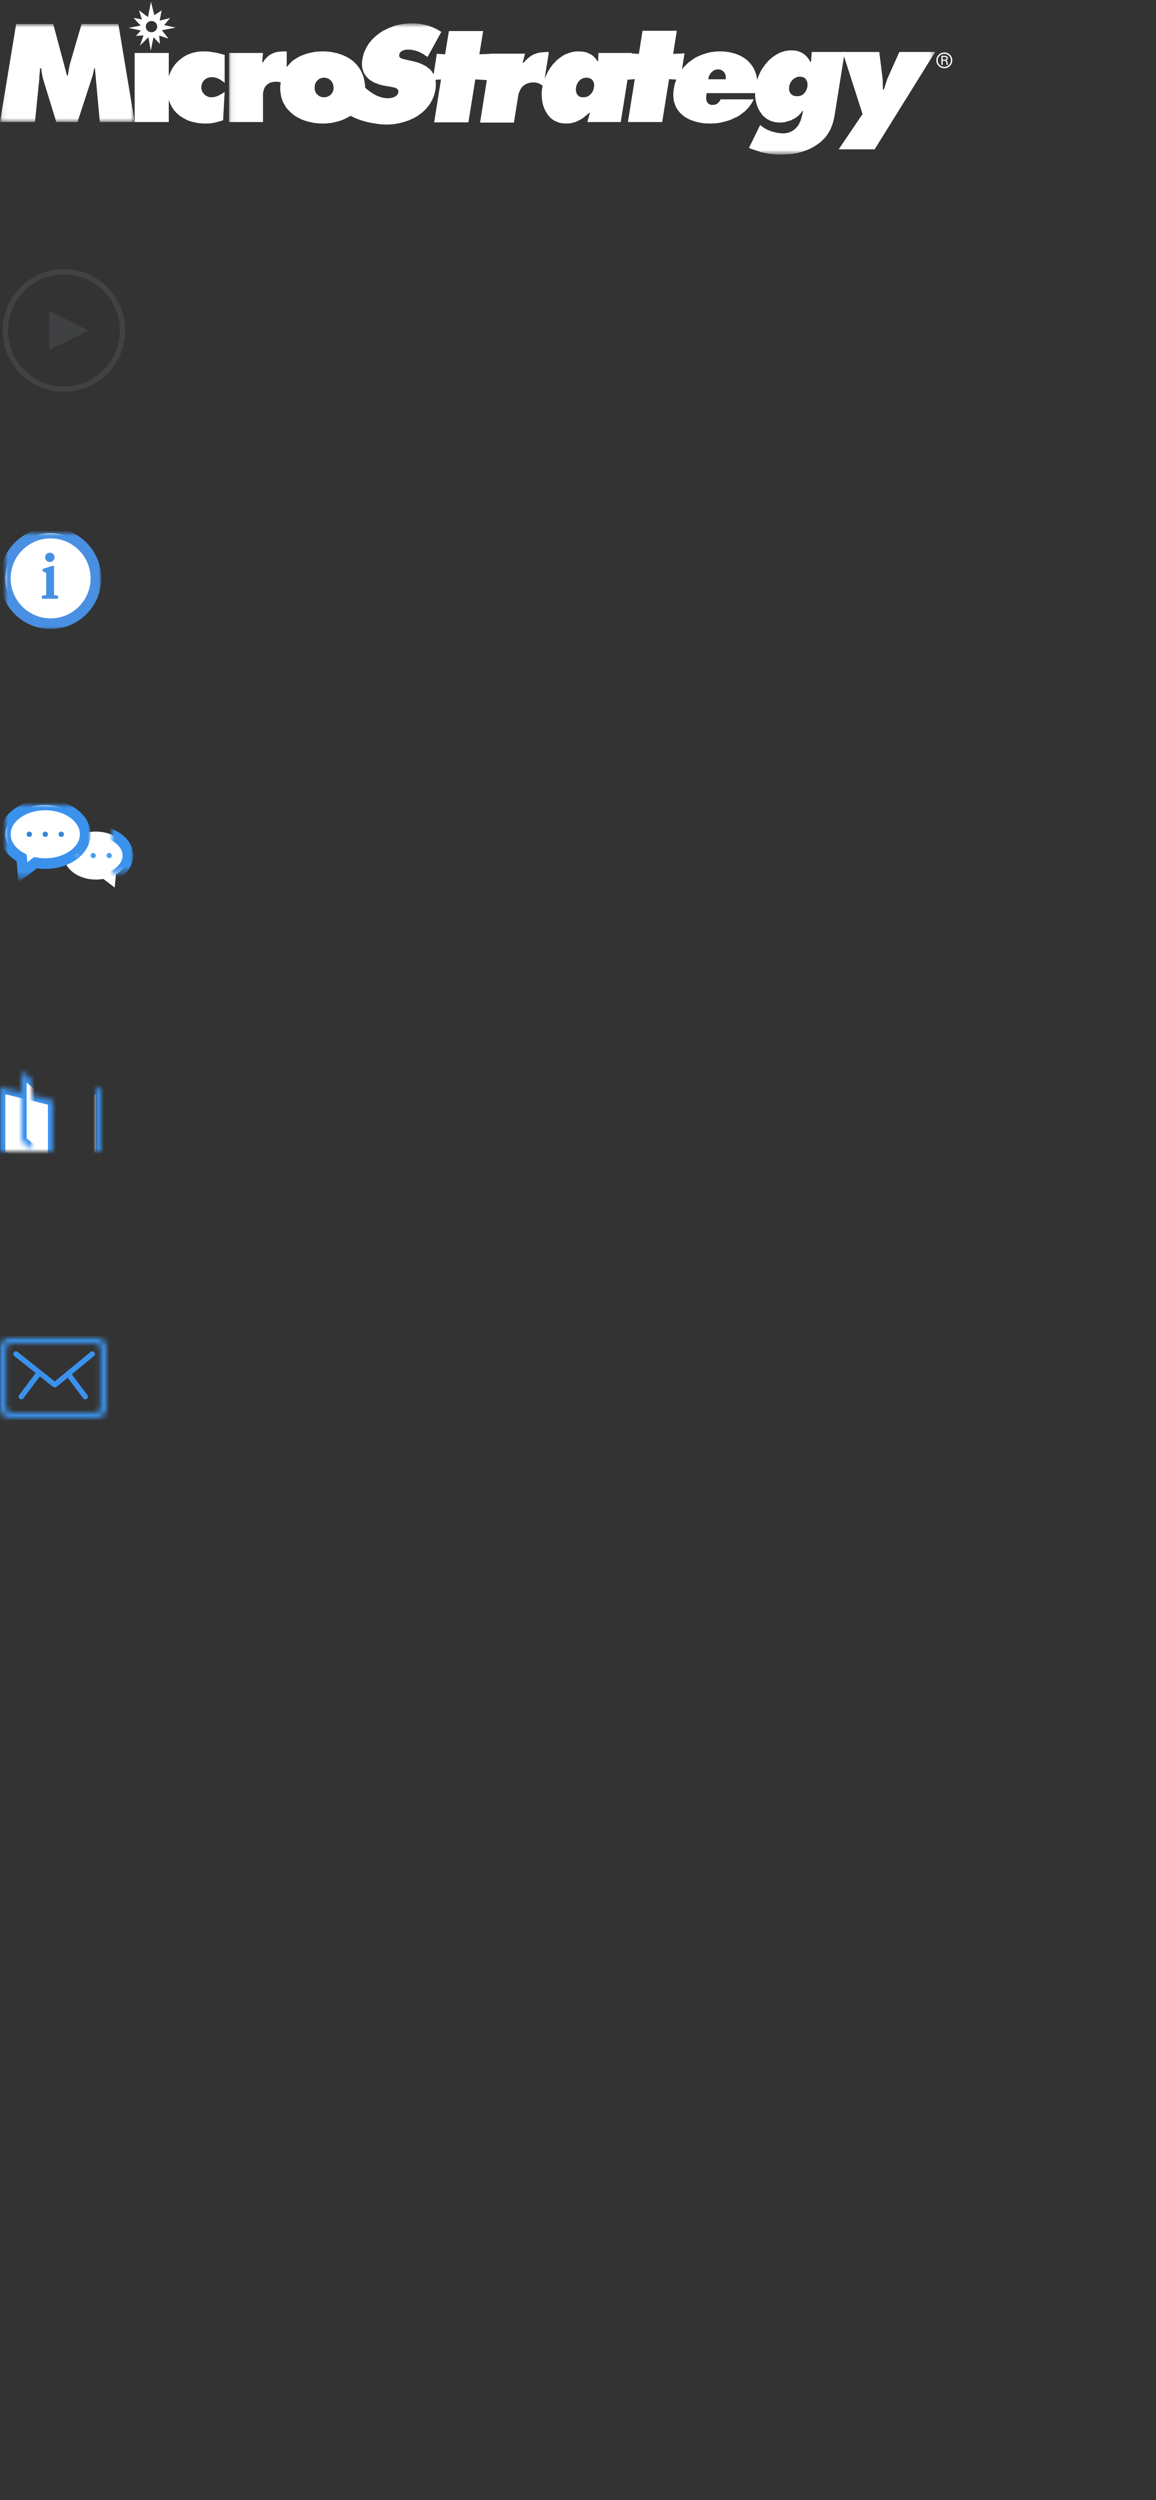 <?xml version="1.0" encoding="UTF-8" standalone="no"?>
<svg width="217px" height="469px" viewBox="0 0 217 469" version="1.1" xmlns="http://www.w3.org/2000/svg" xmlns:xlink="http://www.w3.org/1999/xlink">
    <rect x="0" y="0" width="217" height="469" fill="#333333" stroke="none"/>
    <!-- Generator: Sketch 40.1 (33804) - http://www.bohemiancoding.com/sketch -->
    <title>Artboard</title>
    <desc>Created with Sketch.</desc>
    <defs>
        <polygon id="path-1" points="0.074 0.878 0.074 19.27 25.277 19.27 25.277 0.878 0.074 0.878"></polygon>
        <polygon id="path-3" points="0.077 25.302 132.629 25.302 132.629 0.748 0.077 0.748 0.077 25.302"></polygon>
        <path d="M17,8.5 C17,3.806 13.194,0 8.5,0 C3.806,0 0,3.806 0,8.5 C0,13.194 3.806,17 8.5,17 C13.194,17 17,13.194 17,8.5 Z" id="path-5"></path>
        <mask id="mask-6" maskContentUnits="userSpaceOnUse" maskUnits="objectBoundingBox" x="-1" y="-1" width="19" height="19">
            <rect x="-1" y="-1" width="19" height="19" fill="white"></rect>
            <use xlink:href="#path-5" fill="black"></use>
        </mask>
        <polygon id="path-7" points="0 3 10 5.438 10 18 0 16"></polygon>
        <mask id="mask-8" maskContentUnits="userSpaceOnUse" maskUnits="objectBoundingBox" x="0" y="0" width="10" height="15" fill="white">
            <use xlink:href="#path-7"></use>
        </mask>
        <polygon id="path-9" points="9 3 19 5.438 19 18 9 16"></polygon>
        <mask id="mask-10" maskContentUnits="userSpaceOnUse" maskUnits="objectBoundingBox" x="0" y="0" width="10" height="15" fill="white">
            <use xlink:href="#path-9"></use>
        </mask>
        <polygon id="path-11" points="4 0 10 4.866 10 18 4 13"></polygon>
        <mask id="mask-12" maskContentUnits="userSpaceOnUse" maskUnits="objectBoundingBox" x="0" y="0" width="6" height="18" fill="white">
            <use xlink:href="#path-11"></use>
        </mask>
        <polygon id="path-13" points="9 0 15 5.866 15 18 9 12"></polygon>
        <mask id="mask-14" maskContentUnits="userSpaceOnUse" maskUnits="objectBoundingBox" x="0" y="0" width="6" height="18" fill="white">
            <use xlink:href="#path-13"></use>
        </mask>
        <path d="M13.241,13.008 C11.875,12.183 11,10.918 11,9.5 C11,7.015 13.686,5 17,5 C20.314,5 23,7.015 23,9.5 C23,11.985 20.314,14 17,14 C16.519,14 16.052,13.958 15.604,13.878 L13.465,15.504 L13.241,13.008 Z" id="path-15"></path>
        <mask id="mask-16" maskContentUnits="userSpaceOnUse" maskUnits="objectBoundingBox" x="-1" y="-1" width="14" height="12.504">
            <rect x="10" y="4" width="14" height="12.504" fill="white"></rect>
            <use xlink:href="#path-15" fill="black"></use>
        </mask>
        <path d="M3.065,9.936 C1.206,8.935 0,7.321 0,5.5 C0,2.462 3.358,8.8817842e-16 7.5,8.8817842e-16 C11.642,8.8817842e-16 15,2.462 15,5.5 C15,8.538 11.642,11 7.5,11 C6.868,11 6.254,10.943 5.667,10.835 L3.306,12.63 L3.065,9.936 Z" id="path-17"></path>
        <mask id="mask-18" maskContentUnits="userSpaceOnUse" maskUnits="objectBoundingBox" x="-1" y="-1" width="17" height="14.63">
            <rect x="-1" y="-1" width="17" height="14.63" fill="white"></rect>
            <use xlink:href="#path-17" fill="black"></use>
        </mask>
        <path d="M18.201,0 L1.799,0 C0.807,0 0,0.815 0,1.816 L0,13.184 C0,14.185 0.807,15 1.799,15 L18.201,15 C19.193,15 20,14.185 20,13.184 L20,1.816 C20,0.815 19.193,0 18.201,0 L18.201,0 Z M18.889,12.836 C18.889,13.478 18.37,14 17.731,14 L2.269,14 C1.63,14 1.111,13.478 1.111,12.836 L1.111,2.164 C1.111,1.522 1.63,1 2.269,1 L17.731,1 C18.37,1 18.889,1.522 18.889,2.164 L18.889,12.836 L18.889,12.836 Z" id="path-19"></path>
    </defs>
    <g id="Page-1" stroke="none" stroke-width="1" fill="none" fill-rule="evenodd">
        <g id="Artboard">
            <g id="Logo_MicroStrategy">
                <g id="Group-3" transform="translate(0, 3.625)">
                    <mask id="mask-2" fill="white">
                        <use xlink:href="#path-1"></use>
                    </mask>
                    <g id="Clip-2"></g>
                    <polyline id="Fill-1" fill="#FFFFFF" mask="url(#mask-2)" points="3.032 0.878 9.991 0.878 12.572 10.544 12.732 10.544 12.783 10.23 12.838 9.92 12.888 9.607 12.941 9.294 12.996 8.984 13.046 8.699 13.125 8.387 13.207 8.099 15.313 0.878 22.219 0.878 25.277 19.27 18.74 19.27 17.818 9.191 17.684 9.191 17.634 9.426 17.581 9.658 17.529 9.891 17.475 10.129 17.449 10.334 17.368 10.568 17.315 10.803 17.239 11.01 14.548 19.27 10.57 19.27 8.17 11.478 8.092 11.195 8.012 10.905 7.959 10.624 7.905 10.334 7.854 10.05 7.804 9.765 7.778 9.479 7.746 9.191 7.509 9.191 7.487 9.453 7.487 9.737 7.459 10.023 7.432 10.307 7.406 10.568 7.381 10.856 7.381 11.141 7.354 11.399 6.564 19.27 0 19.27 3.032 0.878"></polyline>
                </g>
                <polyline id="Fill-4" fill="#FFFFFF" points="37.796 16.194 37.849 15.986 37.876 15.778 37.954 15.595 38.034 15.44 38.14 15.287 38.242 15.127 38.377 15 38.51 14.871 38.666 14.766 38.825 14.687 39.007 14.61 39.192 14.558 39.379 14.508 39.59 14.481 40.143 14.481 40.301 14.53 40.458 14.558 40.62 14.61 40.775 14.661 40.933 14.714 41.067 14.79 41.223 14.871 41.356 14.974 41.512 15.052 41.647 15.155 41.908 15.335 42.17 15.545 42.17 10.296 41.673 10.166 41.17 10.036 40.67 9.906 40.17 9.83 39.667 9.751 39.14 9.673 38.666 9.646 37.77 9.646 37.427 9.673 37.059 9.726 36.74 9.778 36.397 9.854 36.057 9.934 35.74 10.063 35.425 10.166 35.133 10.296 34.846 10.453 34.554 10.609 34.266 10.79 34.028 10.998 33.764 11.181 33.526 11.387 33.29 11.621 33.05 11.88 32.842 12.118 32.658 12.376 32.47 12.636 32.314 12.894 32.157 13.181 32.024 13.493 31.864 13.803 31.759 14.09 31.681 14.344 31.681 9.934 25.277 9.934 25.277 22.895 31.681 22.895 31.681 18.715 31.786 19.052 31.917 19.362 32.052 19.648 32.209 19.962 32.366 20.219 32.552 20.507 32.736 20.768 32.974 21.002 33.184 21.234 33.419 21.444 33.685 21.675 33.949 21.856 34.211 22.036 34.502 22.193 34.791 22.348 35.083 22.509 35.397 22.638 35.74 22.741 36.057 22.842 36.426 22.922 36.769 22.998 37.138 23.08 37.507 23.107 37.876 23.155 38.27 23.155 38.666 23.183 38.877 23.155 39.3 23.155 39.51 23.131 39.932 23.08 40.328 22.998 40.722 22.895 41.116 22.793 41.512 22.689 41.88 22.558 42.17 17.26 41.88 17.442 41.592 17.625 41.302 17.781 41.013 17.935 40.854 18.011 40.696 18.062 40.537 18.118 40.378 18.17 40.222 18.194 40.037 18.218 39.878 18.245 39.484 18.245 39.3 18.218 39.113 18.17 38.957 18.09 38.8 18.011 38.639 17.935 38.483 17.831 38.351 17.701 38.242 17.569 38.14 17.442 38.008 17.288 37.928 17.131 37.876 16.947 37.849 16.767 37.796 16.586 37.796 16.194"></polyline>
                <g id="Group-8" transform="translate(42.911, 3.625)">
                    <mask id="mask-4" fill="white">
                        <use xlink:href="#path-3"></use>
                    </mask>
                    <g id="Clip-6"></g>
                    <polyline id="Fill-5" fill="#FFFFFF" mask="url(#mask-4)" points="122.143 6.126 122.771 11.195 122.828 13.166 123.01 13.166 123.646 11.195 125.909 6.126 132.629 6.126 121.272 24.389 114.526 24.389 119.006 17.767 115.263 6.126 122.143 6.126"></polyline>
                    <path d="M108.674,12.256 L108.674,12.441 L108.646,12.622 L108.62,12.806 L108.568,12.985 L108.487,13.166 L108.436,13.322 L108.355,13.48 L108.248,13.635 L108.145,13.765 L108.039,13.895 L107.906,14.024 L107.778,14.128 L107.643,14.206 L107.486,14.285 L107.306,14.362 L107.144,14.386 L106.934,14.412 L106.745,14.437 L106.537,14.412 L106.354,14.386 L106.164,14.362 L106.011,14.31 L105.855,14.231 L105.72,14.128 L105.616,14.024 L105.511,13.92 L105.403,13.788 L105.353,13.663 L105.27,13.506 L105.247,13.35 L105.22,13.166 L105.193,12.985 L105.22,12.806 L105.27,12.413 L105.324,12.23 L105.403,12.048 L105.481,11.892 L105.563,11.71 L105.668,11.584 L105.802,11.427 L105.934,11.296 L106.064,11.165 L106.219,11.062 L106.38,10.985 L106.537,10.905 L106.724,10.83 L106.908,10.775 L107.092,10.775 L107.276,10.751 L107.486,10.775 L107.643,10.803 L107.802,10.856 L107.963,10.905 L108.094,10.985 L108.221,11.089 L108.331,11.195 L108.409,11.323 L108.487,11.478 L108.568,11.607 L108.62,11.766 L108.646,11.92 L108.674,12.103 L108.674,12.256 L108.674,12.256 Z M93.331,10.883 L93.331,11.246 L90.038,11.246 L90.065,11.062 L90.118,10.883 L90.168,10.699 L90.223,10.544 L90.326,10.386 L90.404,10.23 L90.51,10.075 L90.617,9.971 L90.748,9.843 L90.882,9.737 L91.01,9.634 L91.169,9.556 L91.328,9.479 L91.514,9.426 L91.698,9.401 L92.091,9.401 L92.251,9.426 L92.411,9.479 L92.568,9.556 L92.699,9.634 L92.831,9.737 L92.939,9.843 L93.043,9.971 L93.12,10.102 L93.201,10.23 L93.253,10.386 L93.306,10.544 L93.331,10.725 L93.331,10.883 L93.331,10.883 Z M68.607,12.491 L68.607,12.672 L68.556,12.855 L68.528,13.063 L68.452,13.218 L68.398,13.403 L68.32,13.58 L68.214,13.738 L68.112,13.895 L67.977,14.024 L67.841,14.156 L67.712,14.285 L67.554,14.386 L67.398,14.465 L67.211,14.545 L67.001,14.569 L66.921,14.593 L66.788,14.62 L66.37,14.62 L66.183,14.593 L66.078,14.569 L66.001,14.545 L65.921,14.519 L65.841,14.465 L65.787,14.437 L65.71,14.386 L65.657,14.336 L65.603,14.31 L65.499,14.181 L65.417,14.076 L65.341,13.92 L65.288,13.765 L65.236,13.609 L65.209,13.451 L65.181,13.298 L65.181,13.114 L65.209,12.909 L65.236,12.724 L65.261,12.543 L65.315,12.388 L65.39,12.204 L65.447,12.048 L65.551,11.892 L65.657,11.734 L65.763,11.607 L65.868,11.478 L66.001,11.375 L66.131,11.246 L66.318,11.165 L66.473,11.089 L66.635,11.01 L66.816,10.985 L66.921,10.958 L67.001,10.958 L67.158,10.933 L67.343,10.958 L67.526,10.985 L67.684,11.01 L67.841,11.089 L67.977,11.141 L68.133,11.217 L68.241,11.323 L68.32,11.454 L68.423,11.554 L68.476,11.685 L68.556,11.843 L68.583,11.998 L68.607,12.153 L68.635,12.31 L68.607,12.491 L68.607,12.491 Z M19.689,13.037 L19.661,13.218 L19.635,13.403 L19.559,13.557 L19.505,13.711 L19.399,13.867 L19.293,14 L19.186,14.128 L19.054,14.231 L18.925,14.336 L18.767,14.412 L18.607,14.493 L18.45,14.545 L18.292,14.593 L18.106,14.62 L17.737,14.62 L17.554,14.593 L17.395,14.545 L17.237,14.493 L17.052,14.412 L16.92,14.336 L16.789,14.231 L16.657,14.128 L16.551,14 L16.446,13.867 L16.34,13.711 L16.288,13.557 L16.235,13.403 L16.181,13.218 L16.157,13.037 L16.157,12.649 L16.181,12.465 L16.212,12.284 L16.262,12.103 L16.34,11.946 L16.421,11.792 L16.524,11.633 L16.632,11.502 L16.765,11.399 L16.893,11.27 L17.027,11.165 L17.184,11.089 L17.37,11.036 L17.554,10.985 L17.737,10.958 L17.922,10.933 L18.106,10.958 L18.316,10.985 L18.476,11.036 L18.634,11.089 L18.791,11.165 L18.951,11.27 L19.082,11.399 L19.216,11.502 L19.319,11.633 L19.425,11.792 L19.505,11.946 L19.583,12.103 L19.635,12.284 L19.661,12.465 L19.689,12.649 L19.715,12.828 L19.689,13.037 L19.689,13.037 Z M109.462,6.126 L109.332,7.973 L109.172,7.973 L109.043,7.71 L108.91,7.478 L108.749,7.269 L108.592,7.061 L108.409,6.881 L108.221,6.698 L108.015,6.541 L107.802,6.388 L107.594,6.258 L107.357,6.153 L107.092,6.048 L106.934,5.996 L106.851,5.972 L106.564,5.893 L106.275,5.865 L105.986,5.841 L105.668,5.816 L105.324,5.841 L105.009,5.865 L104.692,5.918 L104.375,5.972 L104.062,6.074 L103.744,6.178 L103.453,6.281 L103.165,6.438 L102.874,6.593 L102.61,6.749 L102.348,6.935 L102.084,7.115 L101.82,7.322 L101.581,7.529 L101.348,7.762 L101.135,7.996 L100.924,8.255 L100.712,8.493 L100.524,8.775 L100.344,9.036 L100.158,9.294 L99.974,9.583 L99.815,9.891 L99.687,10.178 L99.552,10.465 L99.423,10.775 L99.316,11.062 L99.213,11.363 L99.213,11.323 L99.157,10.933 L99.081,10.568 L98.999,10.23 L98.866,9.891 L98.733,9.556 L98.604,9.243 L98.418,8.933 L98.208,8.646 L98.025,8.387 L97.787,8.126 L97.55,7.867 L97.288,7.634 L97.024,7.425 L96.732,7.216 L96.418,7.036 L96.1,6.854 L95.758,6.698 L95.413,6.566 L95.074,6.438 L94.702,6.337 L94.311,6.229 L93.911,6.153 L93.515,6.101 L93.095,6.048 L92.674,6.021 L91.698,6.021 L91.459,6.048 L91.066,6.101 L90.699,6.126 L90.326,6.205 L89.96,6.281 L89.561,6.411 L89.22,6.517 L88.851,6.646 L88.508,6.774 L88.166,6.935 L87.824,7.088 L87.508,7.269 L87.189,7.478 L86.9,7.685 L86.61,7.894 L86.296,8.126 L86.029,8.387 L85.501,8.908 L85.267,9.191 L85.099,9.42 L85.583,6.388 L83.45,6.491 L84.134,2.152 L77.704,2.152 L77.017,6.491 L75.658,6.399 L75.674,6.309 L69.427,6.309 L69.372,7.84 L69.24,7.84 L69.084,7.605 L68.924,7.401 L68.765,7.216 L68.583,7.036 L68.398,6.854 L68.214,6.722 L68.004,6.593 L67.764,6.465 L67.554,6.362 L67.316,6.258 L67.053,6.178 L66.921,6.153 L66.816,6.126 L66.524,6.074 L66.262,6.048 L65.971,6.021 L65.341,6.021 L64.998,6.048 L64.68,6.101 L64.339,6.178 L64.045,6.258 L63.731,6.388 L63.415,6.491 L63.126,6.618 L62.836,6.774 L62.573,6.953 L62.283,7.139 L62.042,7.322 L61.782,7.529 L61.544,7.738 L61.332,7.973 L61.098,8.206 L60.861,8.466 L60.675,8.725 L60.464,8.984 L60.28,9.243 L60.123,9.529 L59.937,9.814 L59.804,10.102 L59.649,10.412 L59.513,10.699 L59.384,11.01 L59.314,11.175 L60.123,6.153 L59.726,6.126 L59.358,6.153 L59.016,6.178 L58.672,6.205 L58.356,6.258 L58.041,6.309 L57.748,6.411 L57.457,6.517 L57.327,6.566 L57.194,6.618 L57.063,6.698 L56.932,6.774 L56.774,6.854 L56.668,6.935 L56.536,7.036 L56.406,7.139 L56.139,7.348 L55.877,7.605 L55.614,7.867 L55.351,8.179 L55.192,8.179 L55.643,6.438 L49.262,6.438 L49.257,6.468 L47.073,6.566 L47.786,2.205 L41.354,2.205 L40.64,6.566 L39.089,6.465 L38.491,10.313 L38.481,10.285 L38.376,10.129 L38.243,9.945 L38.138,9.765 L38.007,9.583 L37.849,9.453 L37.72,9.294 L37.532,9.166 L37.348,9.036 L37.19,8.878 L37.005,8.775 L36.793,8.672 L36.61,8.571 L36.398,8.466 L36.16,8.362 L35.95,8.255 L35.714,8.179 L35.476,8.099 L35.241,8.026 L34.976,7.945 L34.714,7.894 L33.239,7.556 L33.052,7.504 L32.842,7.453 L32.708,7.425 L32.631,7.401 L32.5,7.373 L32.419,7.322 L32.311,7.269 L32.233,7.216 L32.157,7.139 L32.105,7.061 L32.051,6.984 L32.023,6.906 L32.023,6.671 L32.051,6.517 L32.105,6.411 L32.157,6.281 L32.233,6.178 L32.341,6.101 L32.444,6.021 L32.55,5.946 L32.658,5.865 L32.786,5.841 L32.893,5.79 L33.026,5.764 L33.158,5.711 L33.42,5.685 L33.923,5.685 L34.185,5.711 L34.449,5.736 L34.714,5.79 L34.949,5.841 L35.183,5.918 L35.424,5.996 L35.663,6.074 L35.897,6.178 L36.11,6.281 L36.319,6.411 L36.558,6.517 L36.743,6.671 L36.952,6.801 L37.163,6.935 L37.348,7.061 L39.929,2.36 L39.642,2.18 L39.324,1.997 L38.983,1.814 L38.668,1.658 L38.323,1.503 L37.982,1.373 L37.638,1.245 L37.295,1.141 L36.927,1.061 L36.582,0.984 L36.213,0.907 L35.845,0.853 L35.452,0.8 L35.08,0.775 L34.686,0.748 L33.897,0.748 L33.527,0.775 L33.13,0.827 L32.761,0.878 L32.366,0.93 L31.999,1.01 L31.601,1.086 L31.235,1.19 L30.864,1.319 L30.495,1.48 L30.153,1.607 L29.784,1.762 L29.439,1.945 L29.096,2.099 L28.754,2.31 L28.439,2.517 L28.123,2.749 L27.832,2.982 L27.513,3.243 L27.253,3.503 L26.963,3.764 L26.726,4.05 L26.488,4.334 L26.252,4.646 L26.067,4.981 L25.857,5.322 L25.698,5.66 L25.515,6.021 L25.382,6.388 L25.278,6.774 L25.17,7.165 L25.116,7.556 L25.064,7.816 L25.04,8.075 L25.04,8.571 L25.064,8.8 L25.092,9.036 L25.116,9.269 L25.197,9.479 L25.249,9.687 L25.327,9.868 L25.406,10.05 L25.515,10.258 L25.618,10.412 L25.749,10.595 L25.881,10.751 L26.015,10.905 L26.146,11.036 L26.304,11.195 L26.463,11.323 L26.645,11.454 L26.83,11.554 L27.014,11.685 L27.201,11.792 L27.413,11.892 L27.621,11.97 L27.832,12.048 L28.045,12.127 L28.255,12.204 L28.492,12.284 L28.701,12.335 L28.939,12.388 L29.204,12.441 L30.522,12.672 L30.759,12.724 L30.996,12.778 L31.128,12.806 L31.235,12.828 L31.365,12.881 L31.471,12.933 L31.578,12.985 L31.656,13.063 L31.733,13.142 L31.786,13.218 L31.84,13.322 L31.864,13.427 L31.864,13.711 L31.84,13.788 L31.84,13.843 L31.786,13.92 L31.759,14 L31.681,14.1 L31.601,14.231 L31.497,14.31 L31.365,14.412 L31.26,14.493 L31.102,14.545 L30.969,14.62 L30.811,14.676 L30.653,14.726 L30.522,14.751 L30.366,14.778 L30.233,14.778 L30.073,14.803 L29.678,14.803 L29.387,14.778 L29.096,14.726 L28.809,14.676 L28.542,14.593 L28.31,14.519 L28.045,14.412 L27.781,14.31 L27.543,14.181 L27.305,14.047 L27.068,13.92 L26.83,13.765 L26.62,13.609 L26.412,13.451 L26.199,13.298 L25.988,13.142 L25.698,12.855 L25.646,12.951 L25.646,12.933 L25.618,12.517 L25.592,12.127 L25.515,11.734 L25.462,11.349 L25.354,10.985 L25.278,10.624 L25.116,10.285 L24.986,9.945 L24.827,9.634 L24.644,9.32 L24.458,9.036 L24.247,8.775 L24.036,8.493 L23.774,8.255 L23.538,7.996 L23.272,7.762 L22.981,7.556 L22.72,7.373 L22.403,7.191 L22.087,7.012 L21.742,6.854 L21.429,6.722 L21.084,6.593 L20.743,6.465 L20.373,6.362 L20.004,6.281 L19.635,6.205 L19.24,6.126 L18.845,6.074 L18.476,6.048 L18.079,6.021 L17.262,6.021 L16.868,6.048 L16.473,6.074 L16.078,6.126 L15.683,6.205 L15.312,6.281 L14.944,6.362 L14.601,6.465 L14.233,6.593 L13.917,6.722 L13.546,6.854 L13.23,7.012 L12.916,7.191 L12.333,7.556 L12.044,7.762 L11.781,7.996 L11.544,8.255 L11.308,8.493 L11.07,8.775 L10.912,8.973 L10.912,6.021 L10.145,6.021 L9.805,6.048 L9.461,6.074 L9.145,6.126 L8.856,6.178 L8.563,6.281 L8.301,6.388 L8.17,6.438 L8.039,6.517 L7.907,6.566 L7.8,6.646 L7.67,6.722 L7.565,6.828 L7.433,6.906 L7.328,7.012 L7.116,7.216 L6.877,7.453 L6.667,7.738 L6.457,8.051 L6.301,8.051 L6.457,6.309 L0.077,6.309 L0.077,19.27 L6.457,19.27 L6.457,14 L6.483,13.711 L6.537,13.451 L6.616,13.218 L6.643,13.09 L6.693,12.985 L6.746,12.855 L6.8,12.75 L6.877,12.672 L6.93,12.569 L7.009,12.465 L7.09,12.388 L7.17,12.31 L7.247,12.23 L7.354,12.153 L7.433,12.103 L7.538,12.024 L7.642,11.97 L7.747,11.92 L7.854,11.866 L7.984,11.843 L8.092,11.792 L8.221,11.792 L8.381,11.734 L8.511,11.734 L8.645,11.71 L9.253,11.71 L9.384,11.734 L9.514,11.766 L9.617,11.792 L9.752,11.815 L9.773,11.827 L9.752,12.127 L9.698,12.517 L9.698,13.35 L9.752,13.738 L9.805,14.1 L9.856,14.465 L10.067,15.142 L10.198,15.478 L10.359,15.79 L10.544,16.077 L10.7,16.387 L10.912,16.674 L11.12,16.908 L11.359,17.167 L11.596,17.401 L11.861,17.633 L12.149,17.866 L12.412,18.074 L12.704,18.259 L13.019,18.439 L13.335,18.596 L13.654,18.751 L13.996,18.884 L14.338,19.013 L14.679,19.116 L15.024,19.217 L15.39,19.297 L15.761,19.373 L16.157,19.455 L16.524,19.482 L16.893,19.53 L17.291,19.53 L17.66,19.558 L17.922,19.558 L18.051,19.53 L18.424,19.53 L18.791,19.482 L19.186,19.455 L19.559,19.373 L19.923,19.297 L20.267,19.217 L20.639,19.116 L20.981,19.013 L21.322,18.884 L21.664,18.751 L21.983,18.596 L22.298,18.439 L22.614,18.259 L22.87,18.096 L23.142,18.231 L23.538,18.411 L23.932,18.596 L24.353,18.751 L24.777,18.908 L25.197,19.037 L25.646,19.168 L26.067,19.27 L26.517,19.373 L26.963,19.455 L27.435,19.53 L27.885,19.61 L28.332,19.662 L28.783,19.71 L29.231,19.738 L30.073,19.738 L30.442,19.71 L30.837,19.686 L31.206,19.635 L31.578,19.558 L31.97,19.506 L32.341,19.401 L32.708,19.322 L33.077,19.194 L33.445,19.089 L33.816,18.959 L34.158,18.802 L34.502,18.649 L34.844,18.491 L35.183,18.285 L35.503,18.102 L35.822,17.866 L36.11,17.659 L36.398,17.428 L36.69,17.167 L36.952,16.908 L37.19,16.648 L37.427,16.361 L37.662,16.049 L37.874,15.737 L38.06,15.4 L38.243,15.064 L38.402,14.699 L38.534,14.336 L38.642,13.97 L38.747,13.58 L38.825,13.166 L38.876,12.881 L38.876,12.596 L38.904,12.335 L38.904,12.075 L38.876,11.815 L38.876,11.584 L38.826,11.358 L39.877,11.27 L38.589,19.322 L45.019,19.322 L46.308,11.27 L48.472,11.397 L47.207,19.373 L53.559,19.373 L54.35,14.412 L54.399,14.128 L54.48,13.843 L54.584,13.58 L54.692,13.35 L54.745,13.218 L54.797,13.114 L54.877,13.013 L54.955,12.881 L55.034,12.778 L55.114,12.697 L55.192,12.596 L55.272,12.517 L55.377,12.441 L55.481,12.361 L55.561,12.284 L55.667,12.23 L55.797,12.153 L55.904,12.103 L56.01,12.048 L56.139,12.024 L56.272,11.97 L56.406,11.946 L56.536,11.892 L56.668,11.866 L56.826,11.866 L56.961,11.843 L57.537,11.843 L57.669,11.866 L57.801,11.892 L57.937,11.92 L58.041,11.946 L58.144,11.998 L58.276,12.024 L58.458,12.153 L58.672,12.256 L58.885,12.388 L58.952,12.441 L58.933,12.543 L58.885,12.828 L58.83,13.142 L58.801,13.451 L58.776,13.738 L58.776,14.336 L58.801,14.644 L58.83,14.933 L58.854,15.219 L58.912,15.503 L58.962,15.79 L59.041,16.077 L59.12,16.361 L59.226,16.622 L59.329,16.882 L59.46,17.143 L59.594,17.377 L59.726,17.609 L59.889,17.843 L60.043,18.074 L60.227,18.259 L60.411,18.466 L60.623,18.649 L60.832,18.802 L61.07,18.959 L61.306,19.089 L61.572,19.194 L61.833,19.297 L62.097,19.401 L62.389,19.455 L62.678,19.506 L63.018,19.53 L63.337,19.558 L63.676,19.53 L63.996,19.53 L64.286,19.482 L64.601,19.401 L64.867,19.322 L65.157,19.244 L65.417,19.116 L65.657,19.013 L65.921,18.884 L66.183,18.723 L66.448,18.568 L66.682,18.388 L66.921,18.206 L66.921,18.181 L67.158,17.996 L67.424,17.791 L67.658,17.555 L67.816,17.555 L67.343,19.27 L73.617,19.27 L74.877,11.333 L76.252,11.217 L74.958,19.27 L81.392,19.27 L82.683,11.217 L84.033,11.304 L83.976,11.478 L83.844,11.843 L83.736,12.204 L83.657,12.596 L83.58,13.013 L83.526,13.403 L83.499,13.817 L83.473,14.181 L83.499,14.545 L83.526,14.933 L83.58,15.27 L83.657,15.581 L83.762,15.893 L83.87,16.206 L84,16.49 L84.161,16.778 L84.346,17.038 L84.527,17.272 L84.714,17.503 L84.95,17.74 L85.188,17.946 L85.427,18.152 L85.691,18.336 L85.98,18.491 L86.244,18.649 L86.558,18.802 L86.873,18.933 L87.189,19.037 L87.508,19.141 L87.85,19.244 L88.219,19.322 L88.561,19.401 L88.93,19.455 L89.301,19.506 L89.669,19.53 L90.065,19.53 L90.432,19.558 L90.724,19.53 L91.01,19.53 L91.301,19.506 L91.59,19.482 L91.698,19.482 L91.882,19.455 L92.196,19.401 L92.489,19.351 L92.778,19.27 L93.095,19.194 L93.384,19.116 L93.676,19.037 L93.966,18.933 L94.282,18.829 L94.543,18.7 L94.837,18.568 L95.125,18.439 L95.413,18.31 L95.678,18.152 L95.942,17.996 L96.205,17.791 L96.442,17.633 L96.68,17.428 L96.942,17.247 L97.153,17.011 L97.364,16.801 L97.577,16.571 L97.759,16.337 L97.946,16.077 L98.13,15.817 L98.286,15.56 L98.446,15.27 L98.579,15.012 L92.354,15.012 L92.301,15.114 L92.251,15.219 L92.196,15.323 L92.12,15.427 L92.04,15.503 L91.962,15.607 L91.882,15.687 L91.804,15.764 L91.698,15.817 L91.698,15.842 L91.59,15.893 L91.487,15.944 L91.356,15.973 L91.25,16.023 L91.148,16.049 L90.538,16.049 L90.46,16.023 L90.379,15.973 L90.275,15.944 L90.195,15.893 L90.142,15.867 L90.065,15.817 L90.01,15.764 L89.96,15.713 L89.907,15.632 L89.854,15.581 L89.802,15.503 L89.773,15.427 L89.749,15.349 L89.696,15.194 L89.669,15.012 L89.643,14.829 L89.643,14.644 L89.669,14.437 L89.669,14.231 L89.726,14.047 L89.726,13.843 L98.839,13.843 L98.839,14.386 L98.866,14.699 L98.971,15.297 L99.024,15.581 L99.106,15.867 L99.184,16.13 L99.289,16.414 L99.394,16.674 L99.529,16.932 L99.658,17.167 L99.815,17.401 L99.974,17.633 L100.131,17.866 L100.316,18.074 L100.524,18.259 L100.712,18.439 L100.95,18.596 L101.16,18.751 L101.423,18.884 L101.66,19.013 L101.95,19.116 L102.215,19.194 L102.53,19.27 L102.821,19.322 L103.136,19.351 L103.479,19.373 L103.77,19.351 L104.062,19.322 L104.347,19.297 L104.639,19.217 L104.928,19.141 L105.247,19.037 L105.534,18.959 L105.826,18.802 L106.088,18.674 L106.38,18.515 L106.613,18.336 L106.88,18.152 L106.934,18.102 L106.986,18.05 L107.092,17.946 L107.199,17.819 L107.328,17.714 L107.409,17.582 L107.513,17.48 L107.594,17.349 L107.67,17.22 L107.855,17.22 L107.513,18.544 L107.434,18.829 L107.328,19.116 L107.199,19.373 L107.068,19.662 L106.934,19.867 L106.908,19.922 L106.724,20.156 L106.613,20.259 L106.537,20.363 L106.433,20.466 L106.327,20.571 L106.219,20.647 L106.088,20.752 L105.986,20.829 L105.855,20.909 L105.72,20.988 L105.616,21.04 L105.481,21.091 L105.353,21.168 L105.193,21.218 L105.062,21.27 L104.903,21.296 L104.773,21.322 L104.614,21.35 L104.456,21.374 L104.294,21.404 L104.14,21.404 L103.848,21.374 L103.559,21.374 L103.245,21.322 L102.953,21.296 L102.663,21.218 L102.371,21.14 L102.057,21.064 L101.793,20.988 L101.503,20.855 L101.213,20.752 L100.95,20.621 L100.683,20.466 L100.448,20.335 L100.214,20.156 L100.001,20 L99.791,19.817 L97.678,24.13 L98.286,24.365 L98.63,24.466 L98.947,24.596 L99.263,24.7 L99.606,24.802 L99.921,24.907 L100.261,24.986 L100.607,25.064 L100.924,25.115 L101.267,25.194 L101.612,25.246 L101.95,25.272 L102.296,25.323 L102.663,25.35 L103.006,25.375 L104.193,25.375 L104.614,25.35 L105.034,25.323 L105.481,25.295 L105.905,25.246 L106.301,25.17 L106.724,25.092 L106.934,25.041 L107.144,24.986 L107.539,24.882 L107.935,24.753 L108.305,24.622 L108.697,24.466 L109.097,24.309 L109.435,24.13 L109.809,23.923 L110.123,23.738 L110.463,23.506 L110.78,23.273 L111.095,23.038 L111.413,22.752 L111.675,22.47 L111.968,22.206 L112.205,21.894 L112.444,21.558 L112.651,21.193 L112.866,20.855 L113.047,20.466 L113.204,20.074 L113.365,19.662 L113.496,19.217 L113.599,18.779 L113.707,18.31 L115.656,6.126 L109.462,6.126 L109.462,6.126 Z" id="Fill-7" fill="#FFFFFF" mask="url(#mask-4)"></path>
                </g>
                <path d="M29.508,4.994 C29.508,5.579 29.03,6.053 28.435,6.053 C27.844,6.053 27.365,5.579 27.365,4.994 C27.365,4.413 27.844,3.939 28.435,3.939 C29.03,3.939 29.508,4.413 29.508,4.994 L29.508,4.994 Z M30.39,5.672 L32.974,5.179 L30.811,4.711 L31.944,3.364 L29.969,3.88 L30.338,1.958 L28.966,2.842 L28.335,0.347 L27.779,3.206 L26.094,1.931 L26.646,3.646 L25.066,3.364 L26.411,4.789 L24.142,5.232 L26.437,5.724 L25.515,6.738 L26.938,6.637 L26.279,8.555 L27.861,6.972 L28.309,9.518 L28.809,6.972 L30.021,8.247 L29.887,6.659 L31.628,7.26 L30.39,5.672 L30.39,5.672 Z" id="Fill-9" fill="#FFFFFF"></path>
                <path d="M177.261,9.843 C176.435,9.843 175.765,10.504 175.765,11.321 C175.765,12.138 176.435,12.8 177.261,12.8 C178.09,12.8 178.763,12.138 178.763,11.321 C178.763,10.504 178.09,9.843 177.261,9.843 L177.261,9.843 Z M178.51,11.321 C178.51,12 177.952,12.551 177.261,12.551 C176.574,12.551 176.016,12 176.016,11.321 C176.016,10.642 176.574,10.091 177.261,10.091 C177.952,10.091 178.51,10.642 178.51,11.321 L178.51,11.321 Z" id="Fill-10" fill="#FFFFFF"></path>
                <path d="M177.288,11.404 C177.382,11.41 177.48,11.404 177.546,11.482 C177.628,11.567 177.628,11.705 177.646,11.859 C177.659,11.96 177.686,12.071 177.707,12.172 L177.963,12.172 C177.901,12.012 177.882,11.831 177.855,11.66 C177.829,11.47 177.8,11.363 177.593,11.311 L177.593,11.308 C177.794,11.259 177.917,11.101 177.917,10.897 C177.917,10.56 177.621,10.469 177.329,10.469 L176.713,10.469 L176.713,12.172 L176.953,12.172 L176.953,11.404 L177.288,11.404 L177.288,11.404 Z M176.948,10.673 L177.344,10.673 C177.608,10.685 177.666,10.803 177.666,10.938 C177.666,11.072 177.608,11.189 177.344,11.2 L176.948,11.2 L176.948,10.673 L176.948,10.673 Z" id="Fill-11" fill="#FFFFFF"></path>
            </g>
            <g id="bt_info" transform="translate(1, 100)">
                <g id="Group-4">
                    <g id="bt-more-copy">
                        <g id="Stroke-4">
                            <use fill="#FFFFFF" fill-rule="evenodd" xlink:href="#path-5"></use>
                            <use stroke="#4990E2" mask="url(#mask-6)" stroke-width="2" xlink:href="#path-5"></use>
                        </g>
                    </g>
                    <path d="M8.989,4.551 C8.989,4.372 8.929,4.223 8.808,4.106 C8.687,3.989 8.536,3.93 8.356,3.93 C8.176,3.93 8.026,3.989 7.905,4.106 C7.784,4.223 7.723,4.372 7.723,4.551 C7.723,4.723 7.786,4.872 7.911,4.997 C8.036,5.122 8.184,5.185 8.356,5.185 C8.536,5.185 8.687,5.124 8.808,5.003 C8.929,4.882 8.989,4.731 8.989,4.551 L8.989,4.551 Z M9.646,12.068 L9.646,11.951 C9.568,11.935 9.488,11.926 9.406,11.922 C9.324,11.918 9.247,11.908 9.177,11.892 C9.107,11.877 9.046,11.851 8.995,11.816 C8.945,11.781 8.911,11.724 8.896,11.646 L8.896,6.404 L8.825,6.404 L7.242,6.92 L7.242,6.991 C7.352,7.03 7.455,7.073 7.553,7.12 C7.651,7.166 7.735,7.213 7.805,7.26 C7.86,7.299 7.893,7.342 7.905,7.389 C7.916,7.436 7.922,7.491 7.922,7.553 L7.922,11.576 C7.922,11.646 7.897,11.705 7.846,11.752 C7.795,11.798 7.733,11.836 7.658,11.863 C7.584,11.89 7.5,11.91 7.406,11.922 C7.313,11.933 7.219,11.943 7.125,11.951 L7.125,12.068 L9.646,12.068 Z" id="i" stroke="#4990E2" stroke-width="0.5" fill="#3B92ED"></path>
                </g>
            </g>
            <g id="Group-14" transform="translate(0, 201)" stroke="#3B92ED" stroke-width="2" fill="#FFFFFF">
                <use id="Rectangle-14" mask="url(#mask-8)" xlink:href="#path-7"></use>
                <use id="Rectangle-14" mask="url(#mask-10)" transform="translate(14, 10.5) scale(-1, 1) translate(-14, -10.5) " xlink:href="#path-9"></use>
                <use id="Rectangle-14" mask="url(#mask-12)" xlink:href="#path-11"></use>
                <use id="Rectangle-14" mask="url(#mask-14)" transform="translate(12, 9) scale(-1, 1) translate(-12, -9) " xlink:href="#path-13"></use>
            </g>
            <g id="Group-17" transform="translate(1, 51)">
                <circle id="Oval-2" stroke-opacity="0.8" stroke="#444649" cx="11" cy="11" r="11"></circle>
                <polygon id="Triangle" fill-opacity="0.75" fill="#444649" transform="translate(11.917, 11) rotate(90) translate(-11.917, -11) " points="11.917 7.333 15.583 14.667 8.25 14.667"></polygon>
            </g>
            <g id="Group-19" transform="translate(1, 151)">
                <g id="Combined-Shape" transform="translate(17, 10.252) scale(-1, 1) translate(-17, -10.252) ">
                    <use fill="#FFFFFF" fill-rule="evenodd" xlink:href="#path-15"></use>
                    <use stroke="#3B92ED" mask="url(#mask-16)" stroke-width="2" xlink:href="#path-15"></use>
                </g>
                <g id="Combined-Shape">
                    <use fill="#FFFFFF" fill-rule="evenodd" xlink:href="#path-17"></use>
                    <use stroke="#3B92ED" mask="url(#mask-18)" stroke-width="2" xlink:href="#path-17"></use>
                </g>
                <circle id="Oval-4" fill="#3785D7" cx="4.5" cy="5.5" r="0.5"></circle>
                <circle id="Oval-4-Copy-3" fill="#549FED" cx="13.5" cy="9.5" r="0.5"></circle>
                <circle id="Oval-4-Copy" fill="#3785D7" cx="7.5" cy="5.5" r="0.5"></circle>
                <circle id="Oval-4-Copy-4" fill="#549FED" cx="16.5" cy="9.5" r="0.5"></circle>
                <circle id="Oval-4-Copy-2" fill="#3785D7" cx="10.5" cy="5.5" r="0.5"></circle>
                <circle id="Oval-4-Copy-5" fill="#549FED" cx="19.5" cy="9.5" r="0.5"></circle>
            </g>
            <g id="Page-1" transform="translate(0, 251)">
                <g id="Group-3">
                    <mask id="mask-20" fill="white">
                        <use xlink:href="#path-19"></use>
                    </mask>
                    <g id="Clip-2"></g>
                    <polygon id="Fill-1" fill="#3B92ED" mask="url(#mask-20)" points="-5 -5 25 -5 25 20 -5 20"></polygon>
                </g>
                <g id="Group-12" transform="translate(3, 3)" stroke="#3B92ED" stroke-linecap="round">
                    <path d="M0,0 L7.152,5.689" id="Stroke-4"></path>
                    <path d="M14.315,0 L7.304,5.771" id="Stroke-6"></path>
                    <path d="M13,8 L10,4" id="Stroke-8"></path>
                    <path d="M1,8 L4,4" id="Stroke-10"></path>
                </g>
            </g>
        </g>
    </g>
</svg>